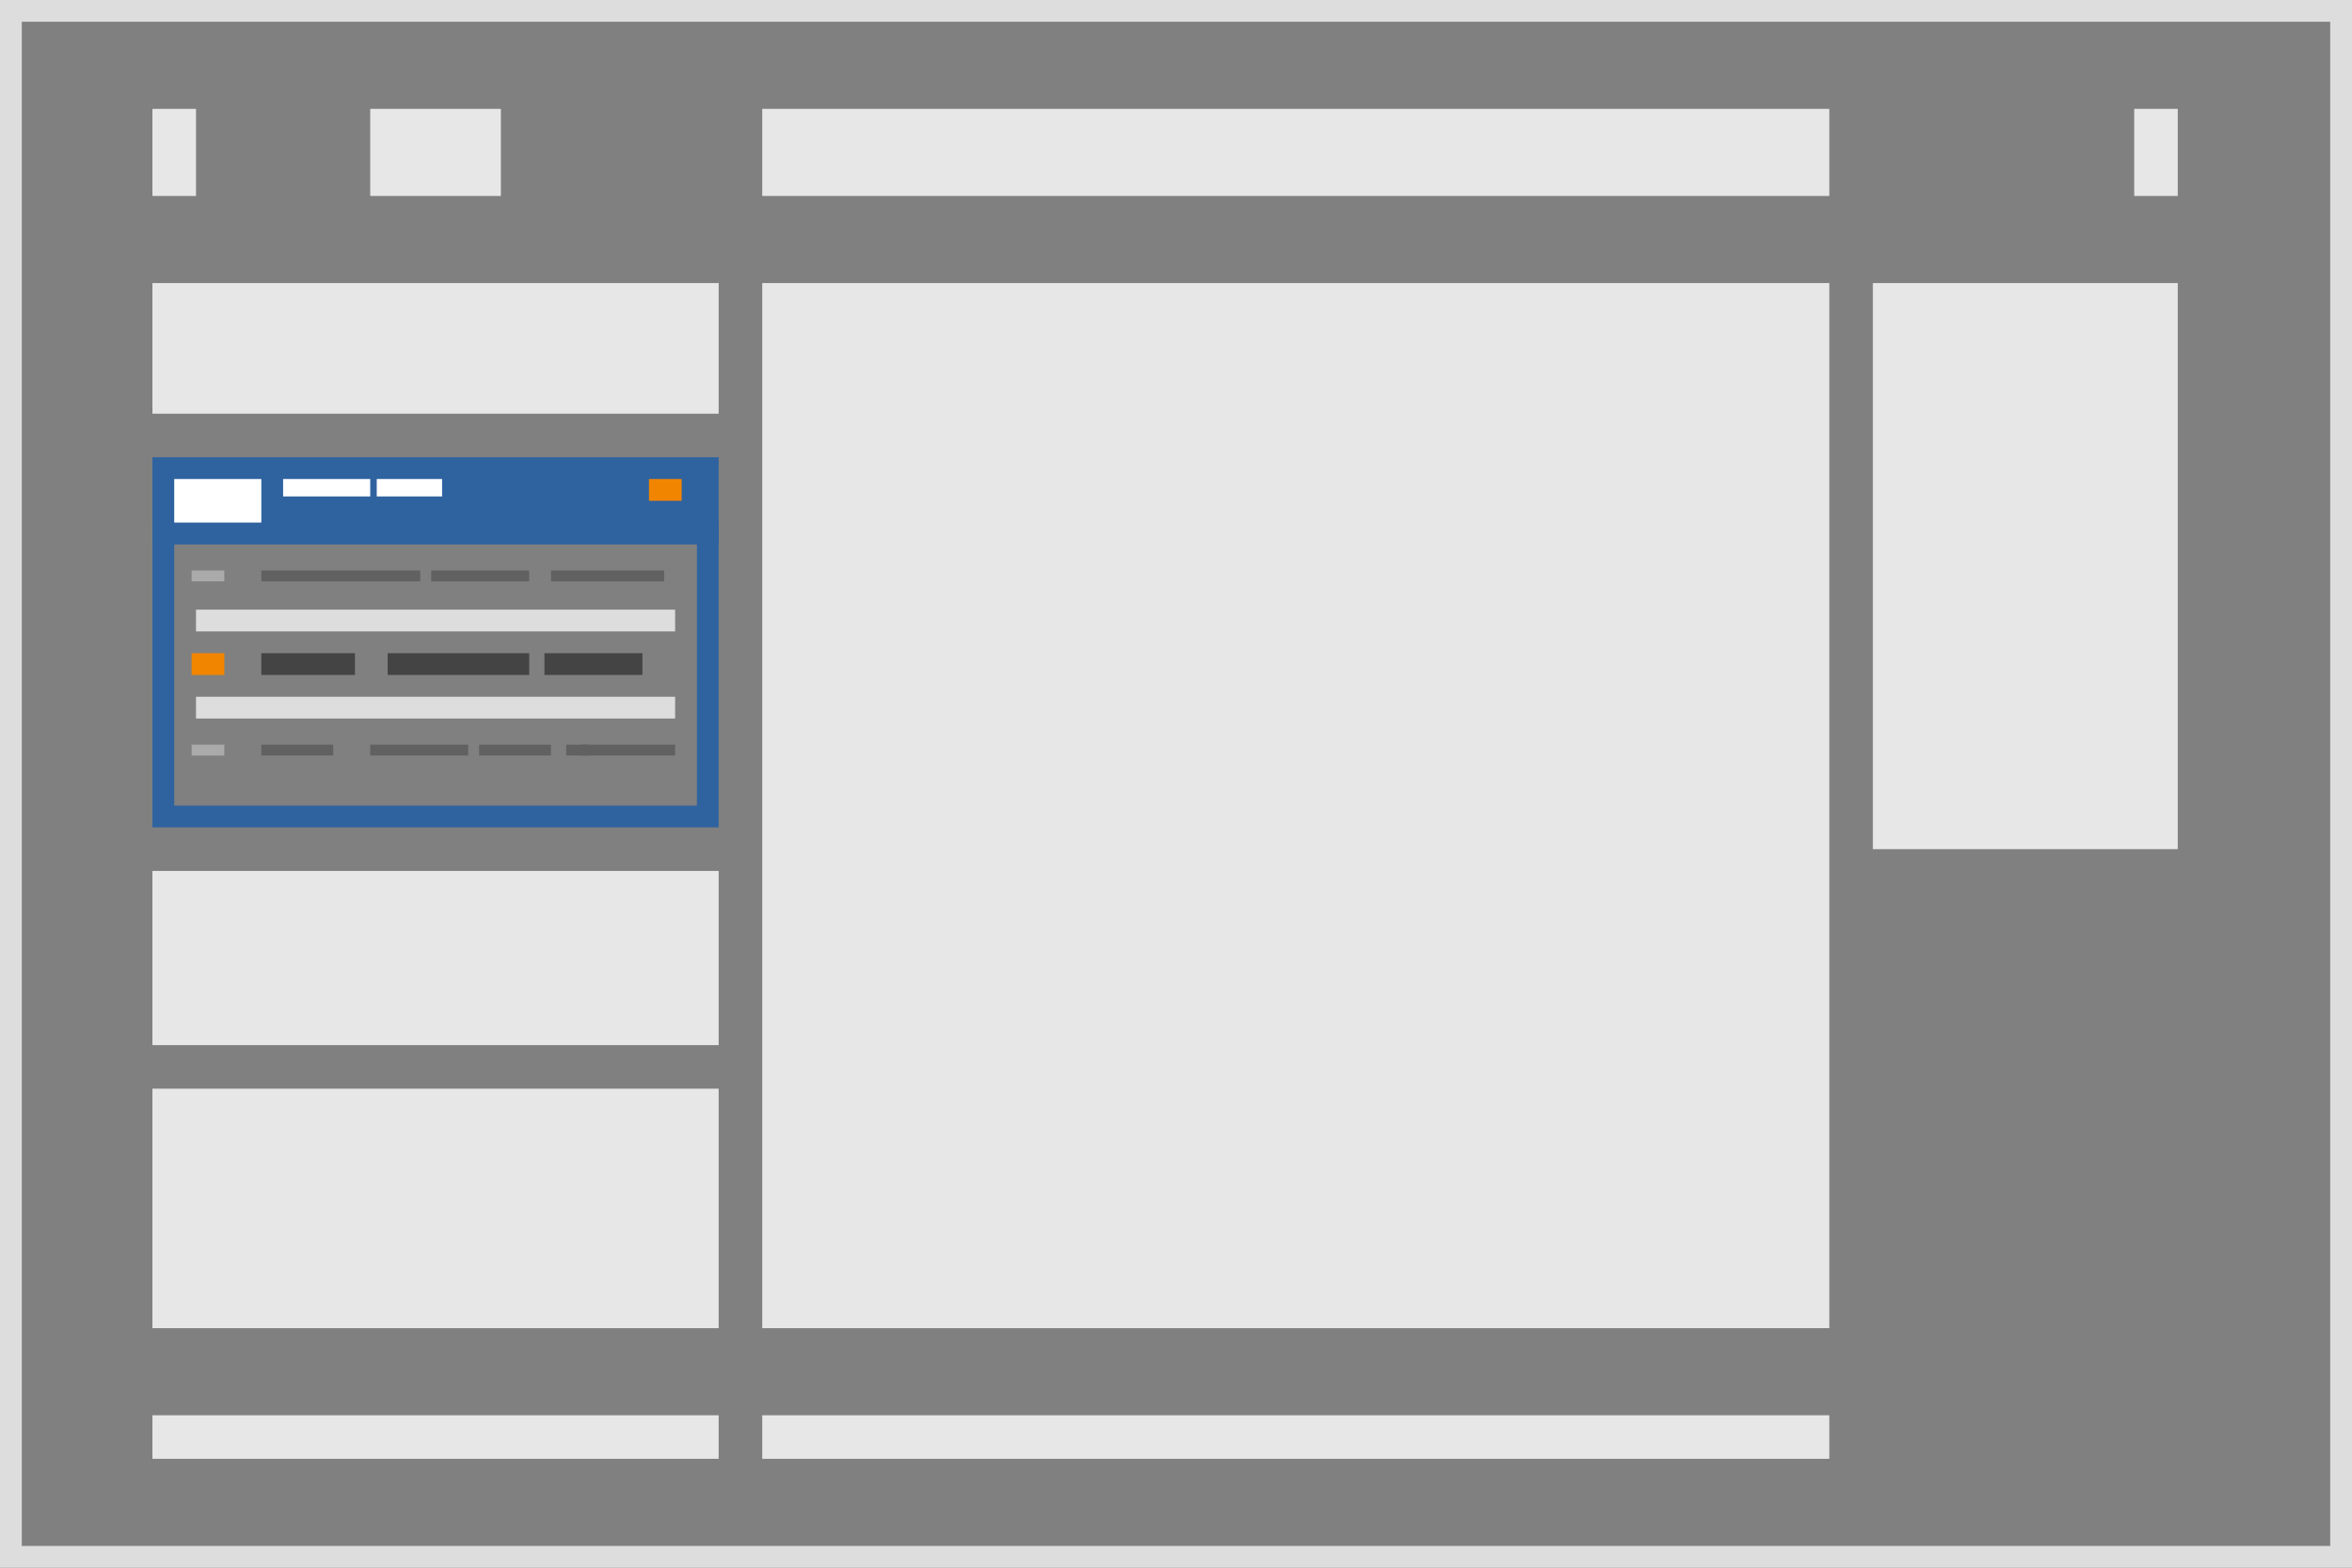 <svg xmlns="http://www.w3.org/2000/svg" viewBox="0 0 108 72" enable-background="new 0 0 108 72" xml:space="preserve"><rect x="0" y="0" width="108" height="72" fill="#808080" stroke="none"/><path fill="#DDDDDD" d="M107,1v70H1V1H107 M108,0H0v72h108V0L108,0z"/><rect x="35" y="5" fill="#E7E7E7" width="49" height="4"/><rect x="17" y="5" fill="#E7E7E7" width="6" height="4"/><rect x="7" y="5" fill="#E7E7E7" width="2" height="4"/><rect x="98" y="5" fill="#E7E7E7" width="2" height="4"/><rect x="7" y="65" fill="#E7E7E7" width="26" height="2"/><rect x="35" y="65" fill="#E7E7E7" width="49" height="2"/><rect x="35" y="13" fill="#E7E7E7" width="49" height="48"/><rect x="86" y="13" fill="#E7E7E7" width="14" height="26"/><rect x="7" y="40" fill="#E7E7E7" width="26" height="8"/><rect x="7" y="50" fill="#E7E7E7" width="26" height="11"/><rect x="7" y="13" fill="#E7E7E7" width="26" height="6"/><g><rect x="7" y="21" fill="#2F63A0" width="26" height="4"/><path fill="#2F63A0" d="M32,25v12H8V25H32 M33,24H7v14h26V24L33,24z"/><rect x="8" y="22" fill="#FFFFFF" width="4" height="2"/><rect x="13" y="22" fill="#FFFFFF" width="4" height="0.8"/><rect x="17.3" y="22" fill="#FFFFFF" width="3" height="0.8"/><rect x="12" y="26.2" fill="#616161" width="7.3" height="0.5"/><rect x="19.8" y="26.2" fill="#616161" width="4.5" height="0.5"/><rect x="25.3" y="26.2" fill="#616161" width="5.2" height="0.5"/><rect x="12" y="34.2" fill="#616161" width="3.3" height="0.5"/><rect x="22" y="34.2" fill="#616161" width="3.3" height="0.5"/><rect x="26" y="34.2" fill="#616161" width="1" height="0.5"/><rect x="8.8" y="26.2" fill="#AAAAAA" width="1.5" height="0.5"/><rect x="8.8" y="30" fill="#F28500" width="1.5" height="1"/><rect x="29.8" y="22" fill="#F28500" width="1.5" height="1"/><rect x="8.8" y="34.2" fill="#AAAAAA" width="1.5" height="0.5"/><rect x="17" y="34.2" fill="#616161" width="4.5" height="0.5"/><rect x="26.7" y="34.2" fill="#616161" width="4.3" height="0.5"/><rect x="12" y="30" fill="#444444" width="4.3" height="1"/><rect x="17.8" y="30" fill="#444444" width="6.5" height="1"/><rect x="25" y="30" fill="#444444" width="4.5" height="1"/><rect x="9" y="28" fill="#DDDDDD" width="22" height="1"/><rect x="9" y="32" fill="#DDDDDD" width="22" height="1"/></g></svg>
